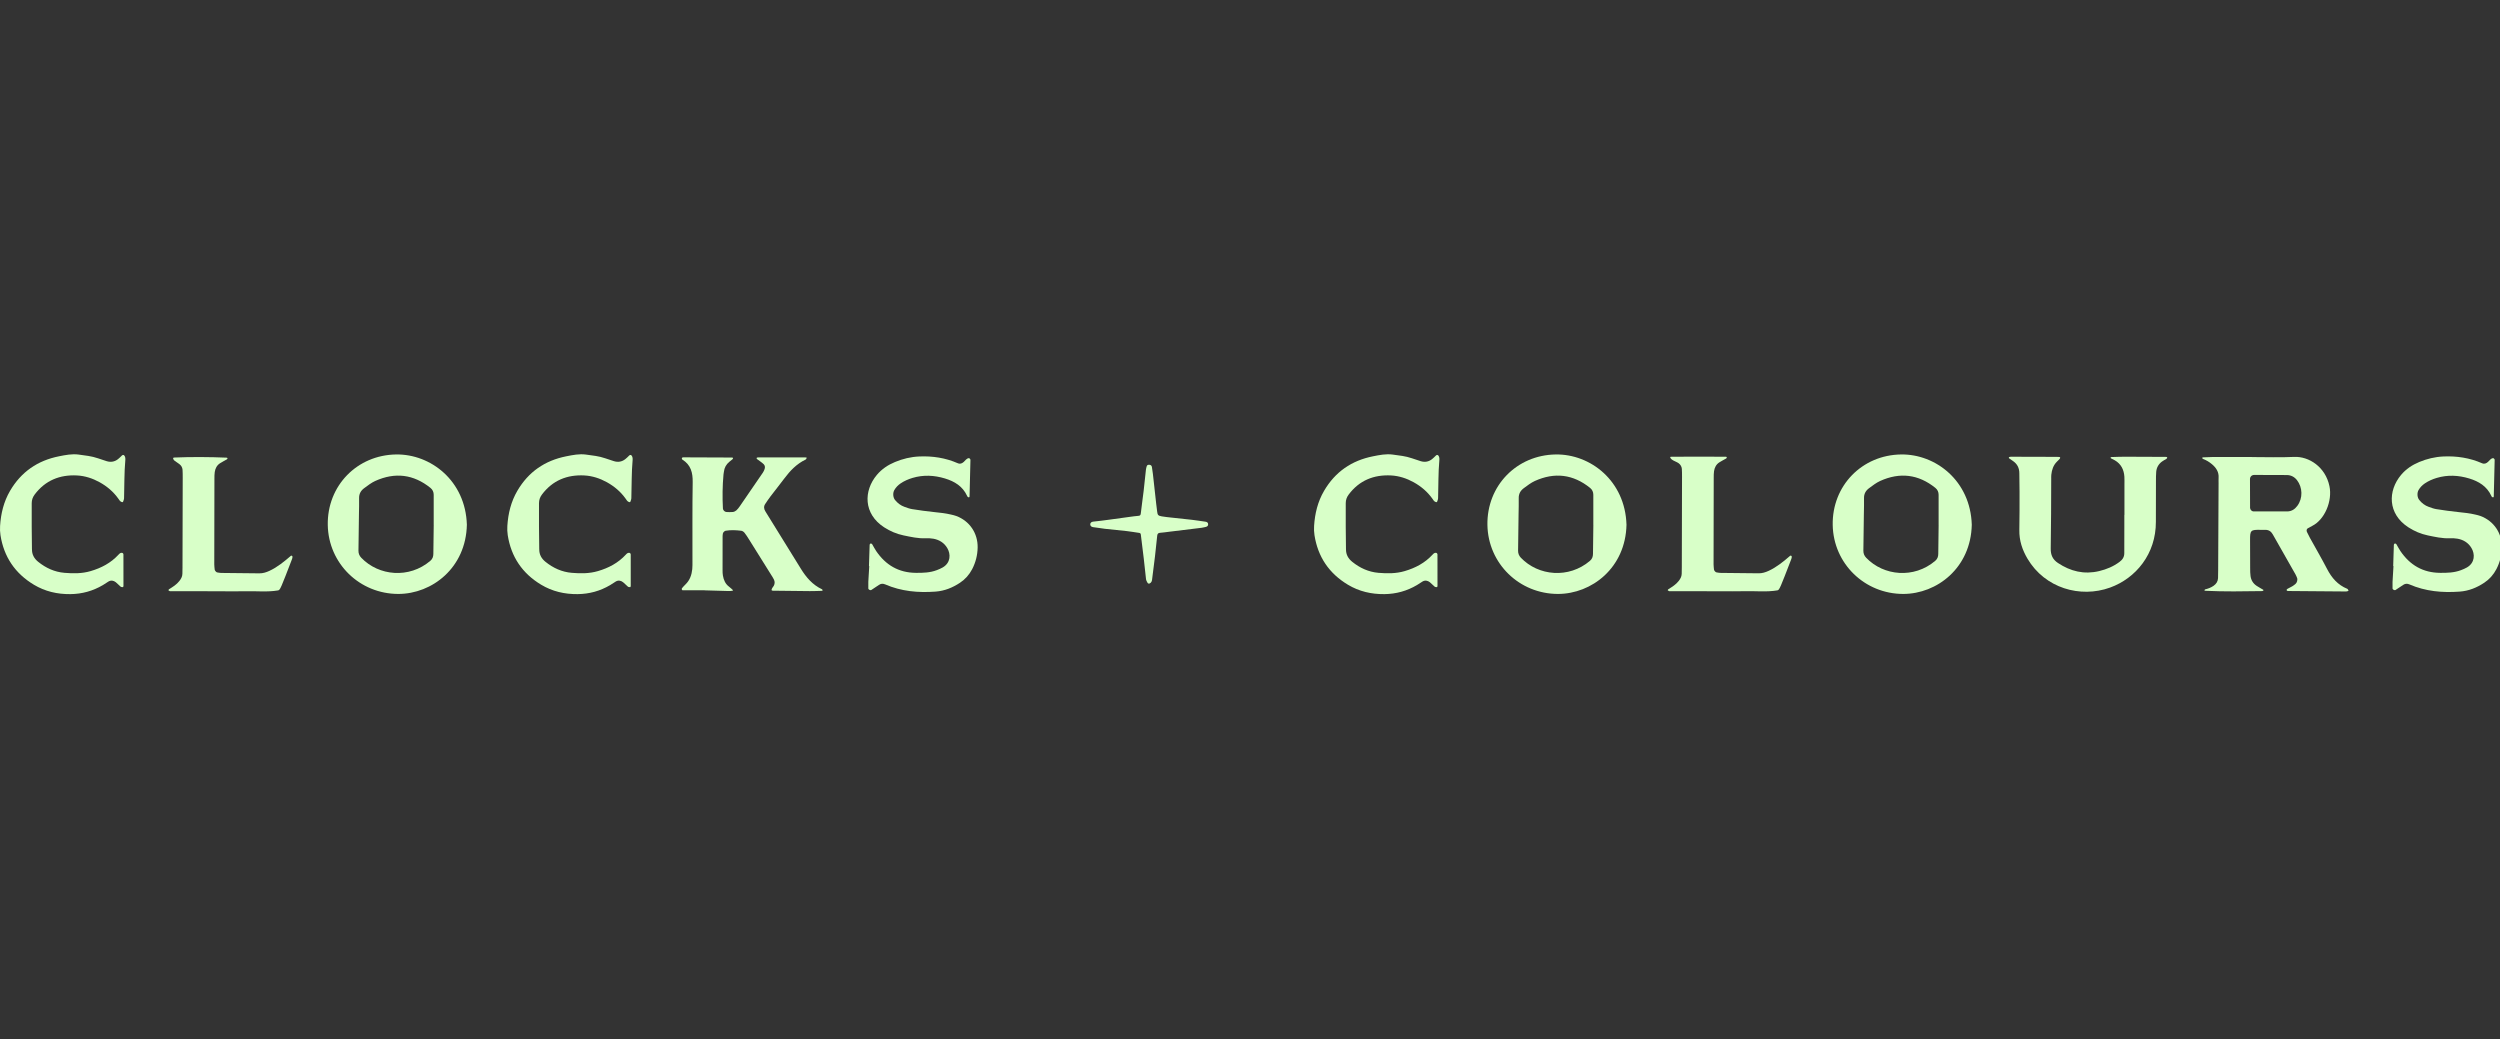 <svg width="279" height="116" viewBox="0 0 279 116" fill="none" xmlns="http://www.w3.org/2000/svg">
<rect x="0" y="0" width="279" height="116" fill="#333333" stroke="none"/>
<g clip-path="url(#clip0_440_250)">
<g clip-path="url(#clip1_440_250)">
<path d="M251.307 51.008C252.878 51.008 254.451 51.066 256.019 50.991C257.673 50.914 259.522 52.104 259.968 54.262C260.311 55.909 259.438 57.993 258.047 58.688C257.872 58.777 257.702 58.873 257.532 58.971C257.424 59.034 257.383 59.221 257.453 59.362C257.561 59.583 257.666 59.803 257.784 60.017C258.424 61.177 259.093 62.321 259.702 63.496C260.218 64.493 260.901 65.282 261.958 65.712C262.025 65.738 262.057 65.851 262.102 65.925C262.057 65.944 262.014 65.971 261.968 65.985C261.922 65.999 261.872 66.009 261.824 66.009C259.666 65.992 257.506 65.975 255.347 65.956C255.302 65.956 255.24 65.939 255.213 65.908C255.158 65.848 255.189 65.764 255.295 65.707C255.465 65.611 255.647 65.532 255.815 65.431C255.94 65.357 256.055 65.266 256.17 65.174C256.345 65.033 256.436 64.695 256.357 64.503C256.302 64.366 256.249 64.23 256.177 64.103C255.331 62.609 254.479 61.117 253.633 59.623C253.448 59.297 253.177 59.125 252.796 59.132C252.65 59.134 252.501 59.134 252.355 59.132C251.158 59.103 251.098 59.161 251.108 60.328C251.118 61.359 251.11 62.391 251.118 63.419C251.118 63.714 251.12 64.009 251.161 64.299C251.226 64.757 251.456 65.129 251.847 65.383C252.089 65.541 252.345 65.676 252.592 65.827C252.604 65.834 252.6 65.906 252.58 65.918C252.542 65.944 252.489 65.963 252.444 65.966C250.334 65.999 248.226 66.033 246.118 65.932C246.08 65.932 246.041 65.899 246.001 65.882C246.032 65.844 246.058 65.784 246.097 65.774C246.435 65.695 246.754 65.57 247.037 65.374C247.334 65.167 247.518 64.887 247.533 64.515C247.542 64.22 247.545 63.925 247.547 63.633C247.564 60.393 247.578 57.154 247.593 53.916C247.593 53.72 247.583 53.523 247.595 53.327C247.641 52.675 247.324 52.202 246.852 51.804C246.55 51.55 246.214 51.351 245.842 51.209C245.804 51.195 245.782 51.135 245.754 51.097C245.787 51.078 245.821 51.044 245.854 51.041C246.197 51.025 246.54 51.006 246.883 51.003C248.355 50.998 249.828 51.003 251.3 51.003L251.307 51.008ZM255.268 57.075C255.743 57.067 256.103 56.83 256.379 56.458C257.024 55.593 256.966 54.394 256.352 53.595C256.072 53.231 255.69 53.02 255.22 53.015C254 53.005 252.782 53.003 251.561 53.003C251.3 53.003 251.101 53.202 251.098 53.463C251.098 54.487 251.101 55.653 251.108 56.676C251.108 56.866 251.29 57.06 251.468 57.075H255.266H255.268Z" fill="#D8FFC8"/>
<path d="M212.407 66.284C208.105 66.284 204.607 62.906 204.53 58.59C204.453 54.204 207.796 50.782 212.153 50.718C216.013 50.66 219.903 53.648 220.051 58.561C219.946 63.376 216.169 66.277 212.404 66.284H212.407ZM216.349 58.595C216.349 57.47 216.349 56.348 216.349 55.223C216.349 54.914 216.234 54.65 215.992 54.453C214.095 52.924 212.028 52.679 209.822 53.677C209.383 53.876 208.992 54.187 208.599 54.473C208.227 54.744 208.012 55.103 208.024 55.595C208.038 56.18 208.014 56.767 208.007 57.352C207.988 58.719 207.968 60.088 207.952 61.455C207.947 61.762 208.052 62.023 208.266 62.246C210.213 64.28 213.608 64.604 215.972 62.589C216.215 62.383 216.311 62.119 216.311 61.812L216.351 58.587L216.349 58.595Z" fill="#D8FFC8"/>
<path d="M173.873 66.284C169.571 66.284 166.073 62.906 165.996 58.59C165.919 54.204 169.262 50.782 173.619 50.718C177.479 50.66 181.369 53.648 181.517 58.561C181.412 63.376 177.635 66.277 173.871 66.284H173.873ZM177.815 58.595C177.815 57.47 177.815 56.348 177.815 55.223C177.815 54.914 177.7 54.65 177.458 54.453C175.561 52.924 173.494 52.679 171.288 53.677C170.849 53.876 170.459 54.187 170.065 54.473C169.694 54.744 169.478 55.103 169.49 55.595C169.504 56.18 169.48 56.767 169.473 57.352C169.454 58.719 169.435 60.088 169.418 61.455C169.413 61.762 169.519 62.023 169.732 62.246C171.679 64.28 175.074 64.604 177.439 62.589C177.681 62.383 177.777 62.119 177.777 61.812L177.818 58.587L177.815 58.595Z" fill="#D8FFC8"/>
<path d="M44.456 66.284C40.155 66.284 36.656 62.906 36.579 58.59C36.503 54.204 39.848 50.782 44.205 50.718C48.065 50.66 51.955 53.648 52.103 58.561C51.998 63.376 48.221 66.277 44.456 66.284ZM48.401 58.595C48.401 57.47 48.401 56.348 48.401 55.223C48.401 54.914 48.286 54.65 48.044 54.453C46.147 52.924 44.08 52.679 41.874 53.677C41.435 53.876 41.044 54.187 40.651 54.473C40.279 54.744 40.063 55.103 40.075 55.595C40.09 56.18 40.066 56.767 40.059 57.352C40.039 58.719 40.02 60.088 40.004 61.455C39.999 61.762 40.104 62.023 40.318 62.246C42.265 64.28 45.66 64.604 48.024 62.589C48.267 62.383 48.362 62.119 48.362 61.812L48.403 58.587L48.401 58.595Z" fill="#D8FFC8"/>
<path d="M237.088 57.458C237.088 56.331 237.088 55.204 237.088 54.077C237.088 53.782 237.1 53.487 237.081 53.195C237.028 52.416 236.714 51.78 236.018 51.372C235.894 51.298 235.755 51.248 235.628 51.173C235.592 51.152 235.527 51.142 235.551 51.051C235.572 51.003 235.625 51.006 235.663 51.006C236.153 50.991 236.642 50.97 237.131 50.97C238.651 50.97 240.169 50.982 241.689 50.989C241.824 50.989 241.886 51.034 241.855 51.109C241.838 51.149 241.8 51.188 241.761 51.212C241.596 51.317 241.418 51.404 241.262 51.521C240.893 51.799 240.677 52.181 240.634 52.641C240.603 52.981 240.608 53.327 240.605 53.67C240.601 55.19 240.591 56.708 240.596 58.228C240.613 61.82 238.361 64.534 235.481 65.575C232.148 66.776 228.213 65.635 226.271 62.355C225.688 61.371 225.334 60.319 225.358 59.149C225.386 57.729 225.381 56.307 225.381 54.885C225.381 54.2 225.358 53.514 225.358 52.828C225.358 52.24 225.139 51.792 224.665 51.461C224.506 51.351 224.353 51.248 224.197 51.135C224.183 51.126 224.173 51.027 224.228 51.008C224.319 50.977 224.358 50.972 224.454 50.972C225.923 50.972 227.393 50.977 228.863 50.984C229.156 50.984 229.494 50.979 229.786 50.994C229.829 50.994 229.897 51.015 229.909 51.041C229.923 51.08 229.909 51.147 229.882 51.181C229.791 51.293 229.65 51.425 229.547 51.528C229.146 51.931 228.983 52.437 228.926 52.984C228.911 53.13 228.916 53.279 228.916 53.425C228.902 56.022 228.909 58.621 228.861 61.218C228.849 61.935 229.084 62.441 229.664 62.827C231.076 63.767 232.594 64.136 234.275 63.731C235.098 63.534 235.853 63.218 236.534 62.712C236.87 62.462 237.073 62.168 237.071 61.729C237.064 60.748 237.073 59.77 237.076 58.789C237.076 58.348 237.076 57.907 237.076 57.465H237.085L237.088 57.458Z" fill="#D8FFC8"/>
<path d="M267.08 63.175C267.104 62.391 267.123 61.606 267.154 60.825C267.159 60.705 267.236 60.642 267.319 60.659C267.363 60.669 267.415 60.698 267.437 60.733C267.588 60.985 267.718 61.252 267.883 61.494C268.948 63.064 270.403 63.918 272.326 63.93C273.115 63.935 273.897 63.916 274.645 63.63C274.873 63.544 275.101 63.448 275.312 63.326C276.218 62.8 276.216 61.827 275.815 61.158C275.467 60.575 274.933 60.247 274.28 60.122C273.995 60.067 273.693 60.06 273.4 60.072C272.556 60.105 271.741 59.916 270.928 59.748C270.156 59.587 269.432 59.276 268.768 58.844C266.449 57.336 266.471 54.775 267.962 52.998C268.506 52.348 269.202 51.886 269.981 51.562C270.847 51.202 271.741 50.984 272.688 50.943C274.185 50.878 275.618 51.097 276.992 51.696C277.261 51.813 277.46 51.72 277.657 51.552C277.839 51.396 277.959 51.154 278.232 51.128C278.266 51.125 278.309 51.159 278.335 51.188C278.366 51.224 278.407 51.272 278.405 51.312C278.374 52.681 278.34 54.053 278.304 55.422C278.304 55.453 278.259 55.509 278.235 55.506C278.189 55.506 278.136 55.482 278.1 55.451C278.067 55.422 278.045 55.372 278.026 55.329C277.532 54.264 276.628 53.72 275.559 53.396C274.36 53.034 273.151 52.974 271.938 53.336C271.465 53.478 271.017 53.674 270.609 53.95C270.324 54.144 270.084 54.389 269.909 54.693C269.725 55.017 269.758 55.516 269.991 55.801C270.276 56.151 270.621 56.417 271.048 56.566C271.324 56.664 271.604 56.772 271.892 56.818C272.715 56.947 273.54 57.067 274.367 57.149C275.002 57.211 275.633 57.281 276.256 57.429C276.446 57.475 276.64 57.516 276.822 57.585C278.314 58.142 279.239 59.508 279.208 61.115C279.191 61.961 278.987 62.764 278.599 63.515C278.275 64.136 277.822 64.649 277.239 65.035C276.412 65.584 275.515 65.949 274.506 66.023C272.571 66.167 270.686 65.997 268.888 65.218C268.638 65.11 268.418 65.124 268.197 65.275C267.914 65.467 267.626 65.656 267.341 65.843C267.236 65.913 267.008 65.793 267.008 65.668C267.008 65.424 266.998 65.179 267.008 64.935C267.037 64.347 267.075 63.76 267.111 63.175C267.101 63.175 267.089 63.175 267.08 63.175Z" fill="#D8FFC8"/>
<path d="M96.976 63.175C97 62.391 97.02 61.606 97.051 60.825C97.056 60.705 97.132 60.642 97.216 60.659C97.259 60.669 97.312 60.698 97.334 60.733C97.485 60.985 97.614 61.252 97.78 61.494C98.844 63.064 100.3 63.918 102.223 63.93C103.012 63.935 103.794 63.916 104.542 63.63C104.769 63.544 104.997 63.448 105.208 63.326C106.115 62.8 106.112 61.827 105.712 61.158C105.364 60.575 104.829 60.247 104.177 60.122C103.892 60.067 103.59 60.06 103.297 60.072C102.453 60.105 101.638 59.916 100.825 59.748C100.053 59.587 99.329 59.276 98.665 58.844C96.346 57.336 96.367 54.775 97.859 52.998C98.403 52.348 99.099 51.886 99.878 51.562C100.743 51.202 101.638 50.984 102.585 50.943C104.081 50.878 105.515 51.097 106.889 51.696C107.158 51.813 107.357 51.72 107.553 51.552C107.736 51.396 107.856 51.154 108.129 51.128C108.162 51.125 108.206 51.159 108.232 51.188C108.263 51.224 108.304 51.272 108.302 51.312C108.27 52.681 108.237 54.053 108.201 55.422C108.201 55.453 108.155 55.509 108.131 55.506C108.086 55.506 108.033 55.482 107.997 55.451C107.963 55.422 107.942 55.372 107.923 55.329C107.429 54.264 106.525 53.72 105.455 53.396C104.256 53.034 103.048 52.974 101.835 53.336C101.362 53.478 100.914 53.674 100.506 53.95C100.221 54.144 99.981 54.389 99.806 54.693C99.621 55.017 99.655 55.516 99.887 55.801C100.173 56.151 100.518 56.417 100.945 56.566C101.221 56.664 101.501 56.772 101.789 56.818C102.611 56.947 103.436 57.067 104.264 57.149C104.899 57.211 105.53 57.281 106.153 57.429C106.342 57.475 106.537 57.516 106.719 57.585C108.21 58.142 109.136 59.508 109.105 61.115C109.088 61.961 108.884 62.764 108.496 63.515C108.172 64.136 107.719 64.649 107.136 65.035C106.309 65.584 105.412 65.949 104.403 66.023C102.468 66.167 100.583 65.997 98.784 65.218C98.535 65.11 98.314 65.124 98.094 65.275C97.811 65.467 97.523 65.656 97.238 65.843C97.132 65.913 96.904 65.793 96.904 65.668C96.904 65.424 96.895 65.179 96.904 64.935C96.933 64.347 96.972 63.76 97.008 63.175C96.998 63.175 96.986 63.175 96.976 63.175Z" fill="#D8FFC8"/>
<path d="M3.568 61.302C3.561 61.889 3.817 62.34 4.261 62.698C5.119 63.391 6.09 63.834 7.196 63.928C8.174 64.009 9.15 64.019 10.112 63.736C11.31 63.386 12.38 62.822 13.234 61.892C13.332 61.784 13.44 61.681 13.603 61.693C13.641 61.695 13.689 61.715 13.716 61.741C13.747 61.777 13.775 61.827 13.775 61.873C13.78 63.048 13.78 64.22 13.778 65.395C13.778 65.441 13.742 65.525 13.725 65.525C13.636 65.52 13.526 65.525 13.464 65.472C13.274 65.318 13.116 65.129 12.924 64.978C12.675 64.784 12.394 64.729 12.104 64.899C11.893 65.023 11.697 65.172 11.486 65.294C10.363 65.956 9.162 66.29 7.85 66.304C6.39 66.321 5.026 66.002 3.779 65.254C1.683 63.992 0.429 62.146 0.053 59.722C-0 59.386 -0.012 59.036 0.009 58.696C0.096 57.31 0.417 55.984 1.124 54.775C2.359 52.663 4.196 51.397 6.587 50.922C7.309 50.778 8.037 50.632 8.774 50.73C9.5 50.826 10.234 50.903 10.932 51.145C11.255 51.257 11.579 51.37 11.908 51.468C12.358 51.605 12.783 51.538 13.159 51.248C13.313 51.13 13.449 50.989 13.588 50.852C13.668 50.773 13.764 50.737 13.85 50.811C13.912 50.867 13.953 50.965 13.972 51.051C13.994 51.145 13.994 51.248 13.986 51.344C13.859 52.761 13.888 54.183 13.845 55.602C13.84 55.741 13.773 55.883 13.725 56.017C13.718 56.036 13.646 56.046 13.61 56.036C13.402 55.984 13.313 55.801 13.2 55.643C12.649 54.871 11.948 54.279 11.119 53.818C10.332 53.382 9.486 53.109 8.606 53.061C6.675 52.958 5.05 53.614 3.863 55.197C3.654 55.478 3.537 55.797 3.539 56.154C3.541 57.036 3.539 57.919 3.539 58.801L3.565 61.3L3.568 61.302Z" fill="#D8FFC8"/>
<path d="M60.181 61.302C60.174 61.889 60.431 62.34 60.874 62.697C61.733 63.39 62.704 63.834 63.809 63.928C64.787 64.009 65.763 64.019 66.725 63.736C67.924 63.386 68.993 62.822 69.847 61.892C69.945 61.784 70.053 61.681 70.216 61.693C70.254 61.695 70.302 61.714 70.329 61.741C70.36 61.777 70.389 61.827 70.389 61.873C70.394 63.047 70.394 64.22 70.391 65.395C70.391 65.441 70.355 65.524 70.338 65.524C70.25 65.52 70.139 65.524 70.077 65.472C69.888 65.318 69.729 65.129 69.537 64.978C69.288 64.784 69.008 64.728 68.718 64.899C68.506 65.023 68.31 65.172 68.099 65.294C66.977 65.956 65.775 66.289 64.464 66.304C63.003 66.32 61.639 66.002 60.392 65.254C58.294 63.995 57.04 62.146 56.663 59.722C56.611 59.386 56.599 59.036 56.62 58.695C56.707 57.309 57.028 55.983 57.735 54.775C58.97 52.662 60.807 51.396 63.2 50.922C63.922 50.778 64.651 50.631 65.387 50.73C66.113 50.826 66.847 50.902 67.545 51.145C67.869 51.257 68.192 51.37 68.521 51.468C68.972 51.605 69.396 51.538 69.772 51.248C69.926 51.13 70.063 50.989 70.202 50.852C70.281 50.773 70.377 50.737 70.463 50.811C70.525 50.866 70.566 50.965 70.585 51.051C70.607 51.145 70.607 51.248 70.6 51.343C70.473 52.761 70.501 54.183 70.458 55.602C70.454 55.741 70.386 55.883 70.338 56.017C70.331 56.036 70.259 56.046 70.223 56.036C70.015 55.983 69.926 55.801 69.813 55.643C69.262 54.871 68.562 54.279 67.732 53.818C66.945 53.382 66.099 53.108 65.219 53.06C63.289 52.957 61.663 53.614 60.476 55.197C60.267 55.477 60.15 55.796 60.152 56.154C60.155 57.036 60.152 57.918 60.152 58.801L60.179 61.299L60.181 61.302Z" fill="#D8FFC8"/>
<path d="M150.214 61.302C150.206 61.889 150.463 62.34 150.907 62.697C151.765 63.39 152.736 63.834 153.842 63.928C154.82 64.009 155.796 64.019 156.757 63.736C157.956 63.386 159.026 62.822 159.879 61.892C159.978 61.784 160.086 61.681 160.249 61.693C160.287 61.695 160.335 61.714 160.361 61.741C160.392 61.777 160.421 61.827 160.421 61.873C160.426 63.047 160.426 64.22 160.424 65.395C160.424 65.441 160.388 65.524 160.371 65.524C160.282 65.52 160.172 65.524 160.11 65.472C159.92 65.318 159.762 65.129 159.57 64.978C159.321 64.784 159.04 64.728 158.75 64.899C158.539 65.023 158.342 65.172 158.131 65.294C157.009 65.956 155.808 66.289 154.496 66.304C153.036 66.32 151.671 66.002 150.425 65.254C148.326 63.995 147.072 62.146 146.696 59.722C146.643 59.386 146.631 59.036 146.653 58.695C146.739 57.309 147.06 55.983 147.768 54.775C149.003 52.662 150.839 51.396 153.232 50.922C153.954 50.778 154.683 50.631 155.419 50.73C156.146 50.826 156.88 50.902 157.577 51.145C157.901 51.257 158.225 51.37 158.553 51.468C159.004 51.605 159.429 51.538 159.805 51.248C159.958 51.13 160.095 50.989 160.234 50.852C160.313 50.773 160.409 50.737 160.496 50.811C160.558 50.866 160.599 50.965 160.618 51.051C160.639 51.145 160.639 51.248 160.632 51.343C160.505 52.761 160.534 54.183 160.491 55.602C160.486 55.741 160.419 55.883 160.371 56.017C160.364 56.036 160.292 56.046 160.256 56.036C160.047 55.983 159.958 55.801 159.846 55.643C159.294 54.871 158.594 54.279 157.764 53.818C156.978 53.382 156.131 53.108 155.251 53.06C153.321 52.957 151.695 53.614 150.509 55.197C150.3 55.477 150.182 55.796 150.185 56.154C150.187 57.036 150.185 57.918 150.185 58.801L150.211 61.299L150.214 61.302Z" fill="#D8FFC8"/>
<path d="M78.63 65.874C78.026 65.874 77.098 65.874 76.168 65.872C76.141 65.872 76.101 65.822 76.091 65.791C76.082 65.748 76.077 65.68 76.103 65.651C76.228 65.503 76.357 65.357 76.499 65.222C76.983 64.755 77.192 64.165 77.257 63.515C77.285 63.222 77.278 62.928 77.278 62.633C77.283 59.693 77.257 56.751 77.304 53.811C77.321 52.746 77.098 51.876 76.151 51.291C76.118 51.269 76.096 51.209 76.094 51.164C76.086 51.085 76.158 51.037 76.283 51.039C78.096 51.044 79.909 51.051 81.719 51.061C81.752 51.061 81.812 51.104 81.81 51.121C81.805 51.166 81.784 51.219 81.75 51.25C81.64 51.348 81.522 51.437 81.407 51.528C81.047 51.818 80.837 52.192 80.786 52.655C80.774 52.754 80.753 52.849 80.743 52.945C80.626 54.216 80.611 55.487 80.678 56.76C80.688 56.938 80.88 57.13 81.064 57.139C81.309 57.149 81.556 57.166 81.796 57.137C81.932 57.12 82.079 57.043 82.184 56.952C82.328 56.823 82.448 56.662 82.558 56.504C83.421 55.255 84.28 54 85.136 52.746C85.217 52.626 85.28 52.49 85.328 52.353C85.4 52.156 85.371 51.943 85.227 51.804C85.018 51.602 84.767 51.449 84.534 51.272C84.498 51.243 84.457 51.209 84.441 51.169C84.412 51.094 84.474 51.049 84.608 51.049C86.373 51.049 88.136 51.049 89.9 51.049C89.948 51.049 89.994 51.075 90.042 51.087C89.996 51.157 89.965 51.26 89.9 51.291C88.898 51.773 88.164 52.545 87.512 53.422C87.016 54.092 86.488 54.736 85.985 55.401C85.776 55.674 85.589 55.959 85.397 56.245C85.21 56.52 85.249 56.799 85.416 57.067C85.443 57.108 85.467 57.151 85.493 57.194C86.783 59.278 88.08 61.355 89.359 63.443C89.958 64.424 90.677 65.268 91.744 65.767C91.78 65.783 91.792 65.851 91.814 65.894C91.773 65.91 91.735 65.939 91.694 65.939C91.253 65.951 90.814 65.971 90.373 65.968C89.001 65.959 87.63 65.939 86.258 65.922C86.083 65.922 86.061 65.843 86.184 65.62C86.232 65.537 86.306 65.465 86.352 65.381C86.474 65.153 86.486 64.915 86.371 64.678C86.328 64.589 86.282 64.503 86.229 64.421C85.347 63.009 84.464 61.594 83.58 60.184C83.424 59.935 83.268 59.683 83.086 59.456C82.999 59.35 82.853 59.247 82.721 59.233C82.138 59.161 81.553 59.132 80.968 59.233C80.87 59.249 80.685 59.429 80.676 59.53C80.664 59.628 80.642 59.724 80.642 59.822C80.638 61.096 80.635 62.371 80.638 63.645C80.638 63.841 80.642 64.038 80.676 64.23C80.76 64.726 80.947 65.167 81.369 65.481C81.522 65.596 81.661 65.731 81.803 65.86C81.803 65.86 81.767 65.927 81.743 65.93C81.597 65.947 81.45 65.963 81.306 65.959C80.522 65.939 79.738 65.915 78.628 65.882L78.63 65.874Z" fill="#D8FFC8"/>
<path d="M24.724 65.983C22.811 65.983 20.897 65.983 18.983 65.978C18.919 65.978 18.854 65.908 18.789 65.872C18.816 65.831 18.83 65.776 18.866 65.755C19.286 65.501 19.703 65.239 20.012 64.846C20.197 64.611 20.346 64.359 20.355 64.05C20.362 63.805 20.367 63.558 20.367 63.314C20.377 59.976 20.384 56.641 20.391 53.303C20.391 53.008 20.391 52.713 20.372 52.42C20.353 52.166 20.223 51.953 20.022 51.797C19.83 51.648 19.614 51.523 19.427 51.37C19.362 51.317 19.343 51.205 19.312 51.116C19.312 51.111 19.389 51.061 19.43 51.061C21.389 50.981 23.348 50.993 25.309 51.075C25.34 51.075 25.395 51.123 25.393 51.14C25.383 51.185 25.359 51.243 25.323 51.262C25.069 51.411 24.803 51.54 24.556 51.699C24.204 51.924 24.026 52.274 23.966 52.677C23.93 52.917 23.93 53.166 23.93 53.411C23.923 56.6 23.916 59.791 23.913 62.98C23.913 63.175 23.942 63.369 23.959 63.566C23.969 63.678 24.132 63.865 24.232 63.88C24.376 63.901 24.523 63.937 24.666 63.94C26.088 63.956 27.513 63.964 28.935 63.985C29.34 63.992 29.704 63.875 30.064 63.709C30.966 63.292 31.718 62.669 32.462 62.028C32.486 62.007 32.551 62.002 32.575 62.021C32.611 62.05 32.649 62.105 32.644 62.146C32.635 62.242 32.611 62.34 32.577 62.429C31.352 65.606 31.268 65.848 31.038 65.889C29.822 66.098 28.594 65.949 27.371 65.983C26.489 66.007 25.604 65.987 24.722 65.987L24.724 65.983Z" fill="#D8FFC8"/>
<path d="M192.047 65.983C190.133 65.983 188.22 65.983 186.306 65.978C186.242 65.978 186.177 65.908 186.112 65.872C186.138 65.832 186.153 65.776 186.189 65.755C186.608 65.501 187.026 65.239 187.335 64.846C187.52 64.611 187.668 64.359 187.678 64.05C187.685 63.805 187.69 63.558 187.69 63.314C187.699 59.976 187.707 56.547 187.714 53.209C187.714 52.914 187.714 52.619 187.695 52.327C187.675 52.073 187.546 51.859 187.345 51.703C187.153 51.555 186.762 51.435 186.572 51.281C186.508 51.228 186.333 51.061 186.421 50.984C186.426 50.982 186.534 50.972 186.575 50.97C188.534 50.958 190.668 50.97 192.629 50.97C192.661 50.97 192.716 51.027 192.713 51.041C192.704 51.087 192.68 51.145 192.644 51.164C192.39 51.312 192.123 51.442 191.877 51.6C191.524 51.826 191.347 52.176 191.287 52.578C191.251 52.818 191.251 53.068 191.251 53.312C191.243 56.501 191.236 59.786 191.234 62.976C191.234 63.17 191.263 63.364 191.279 63.561C191.289 63.673 191.452 63.86 191.553 63.875C191.697 63.896 191.843 63.932 191.987 63.935C193.409 63.952 194.833 63.959 196.255 63.98C196.66 63.987 197.025 63.87 197.384 63.705C198.286 63.287 199.039 62.664 199.782 62.024C199.806 62.002 199.871 61.997 199.895 62.017C199.931 62.045 199.969 62.1 199.964 62.141C199.955 62.237 199.931 62.335 199.897 62.424C198.672 65.601 198.588 65.843 198.358 65.884C197.142 66.093 195.914 65.944 194.692 65.978C193.809 66.002 192.924 65.983 192.042 65.983H192.047Z" fill="#D8FFC8"/>
<path d="M128.194 65.131C128.139 65.131 128.091 65.09 128.07 65.05C128 64.918 127.916 64.784 127.897 64.642C127.803 63.877 127.734 63.11 127.645 62.345C127.542 61.45 127.422 60.556 127.317 59.662C127.3 59.515 127.226 59.484 127.098 59.465C126.652 59.405 126.209 59.321 125.76 59.271C124.938 59.177 124.111 59.105 123.288 59.012C122.859 58.964 122.435 58.875 122.005 58.832C121.794 58.81 121.67 58.683 121.67 58.518C121.67 58.352 121.794 58.233 122.01 58.213C122.61 58.156 123.204 58.074 123.801 57.995C124.547 57.897 125.29 57.789 126.034 57.688C126.369 57.643 126.705 57.595 127.043 57.568C127.23 57.554 127.293 57.489 127.314 57.295C127.408 56.456 127.53 55.621 127.631 54.782C127.724 53.998 127.799 53.211 127.885 52.427C127.899 52.298 127.933 52.171 127.969 52.046C128.012 51.89 128.137 51.854 128.281 51.869C128.432 51.883 128.528 51.972 128.552 52.116C128.597 52.375 128.635 52.633 128.664 52.895C128.789 53.995 128.906 55.099 129.029 56.199C129.062 56.496 129.103 56.794 129.139 57.094C129.185 57.475 129.249 57.556 129.652 57.626C129.985 57.683 130.324 57.719 130.659 57.755C131.446 57.842 132.232 57.918 133.019 58.01C133.522 58.069 134.023 58.151 134.527 58.221C134.695 58.245 134.822 58.316 134.829 58.499C134.836 58.676 134.728 58.772 134.558 58.806C134.412 58.834 134.266 58.88 134.117 58.899C132.884 59.053 131.652 59.199 130.422 59.35C130.105 59.388 129.789 59.439 129.47 59.46C129.259 59.475 129.168 59.568 129.146 59.772C129.067 60.539 128.988 61.304 128.899 62.069C128.794 62.964 128.679 63.858 128.563 64.75C128.537 64.961 128.352 65.148 128.197 65.131H128.194Z" fill="#D8FFC8"/>
</g>
</g>
<defs>
<clipPath id="clip0_440_250">
<rect width="279" height="115" fill="white" transform="translate(0 0.722)"/>
</clipPath>
<clipPath id="clip1_440_250">
<rect width="279.208" height="15.608" fill="white" transform="translate(0 50.696)"/>
</clipPath>
</defs>
</svg>
